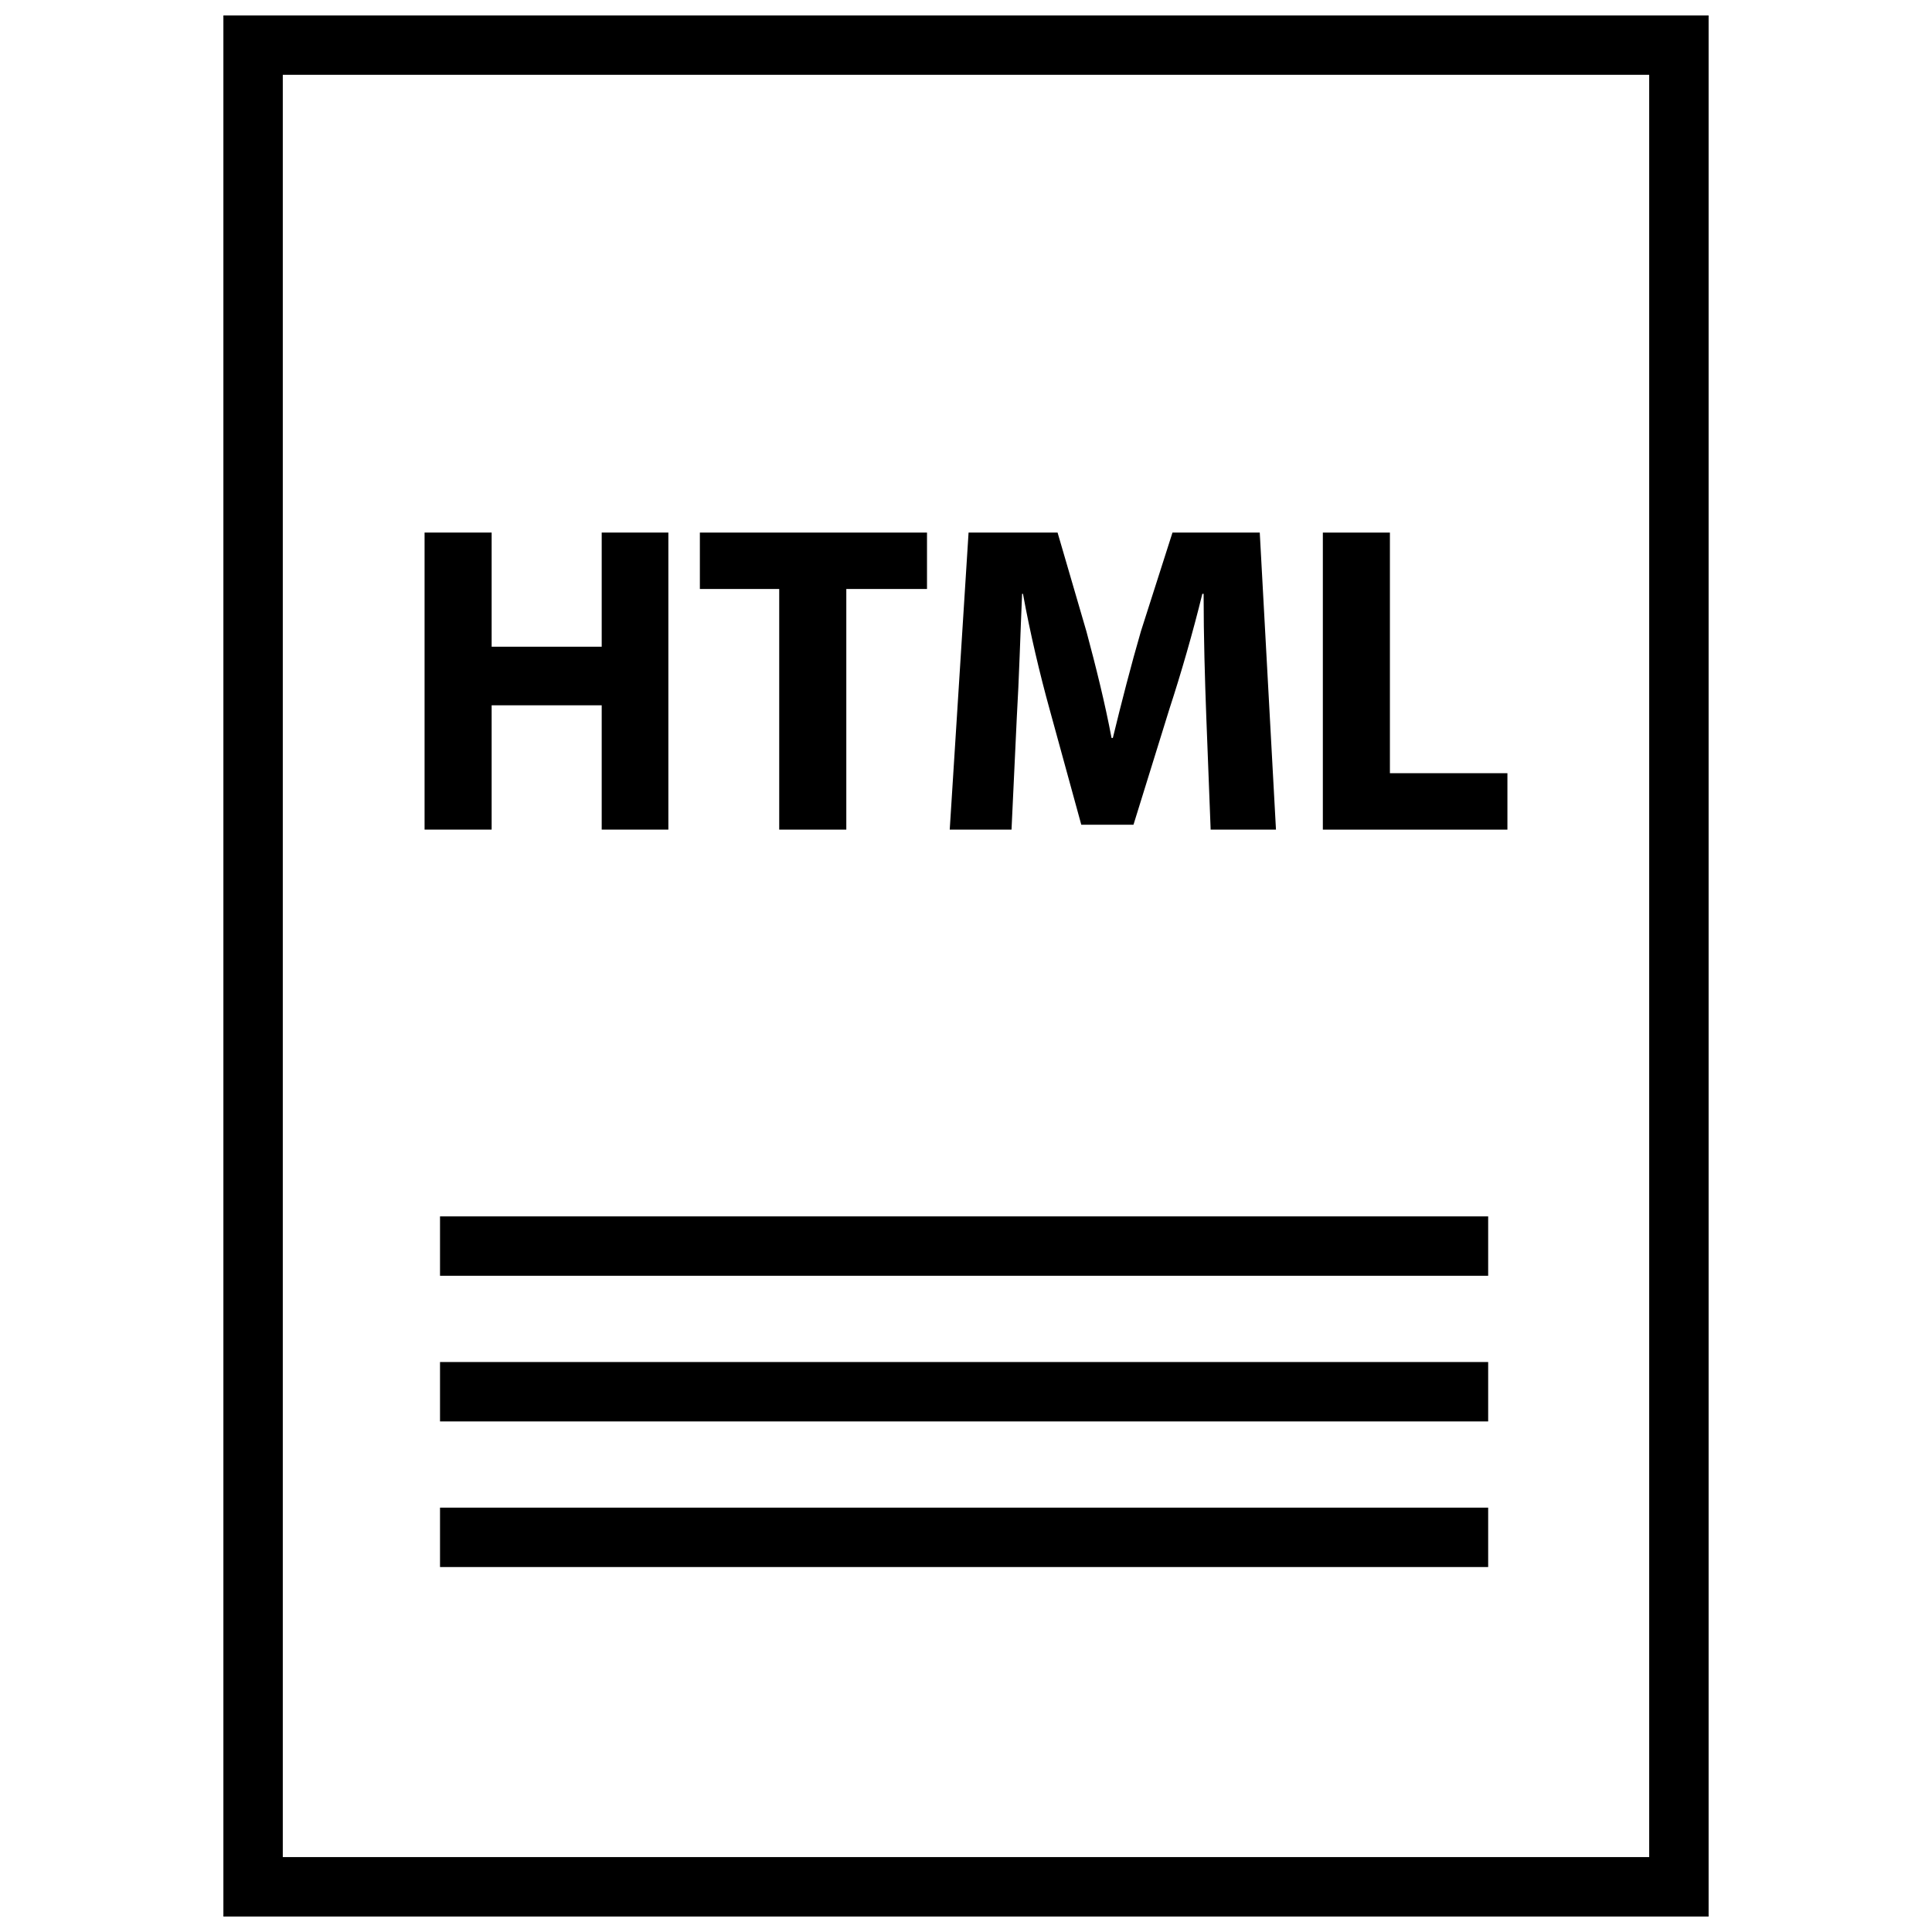 <?xml version="1.0" encoding="UTF-8"?>
<!-- Uploaded to: ICON Repo, www.svgrepo.com, Generator: ICON Repo Mixer Tools -->
<svg width="800px" height="800px" version="1.1" viewBox="144 144 512 512" xmlns="http://www.w3.org/2000/svg">
 <defs>
  <clipPath id="a">
   <path d="m203 148.09h394v503.81h-394z"/>
  </clipPath>
 </defs>
 <path d="m274.29 330.91h29.168v32.945h17.664v-78.723h-17.664v30.254h-29.168v-30.254h-17.773v78.723h17.773z"/>
 <path d="m350.5 363.86h17.781v-63.773h21.383v-14.949h-60.191v14.949h21.027z"/>
 <path d="m413.47 333.95c0.59-9.816 0.93-21.953 1.395-32.582h0.234c1.859 10.273 4.527 21.492 7.086 30.715l8.367 30.48h13.832l9.531-30.715c3.023-9.227 6.273-20.445 8.715-30.48h0.34c0 11.445 0.348 22.891 0.699 32.348l1.164 30.141h17.312l-4.297-78.719h-23.129l-8.367 26.16c-2.551 8.762-5.227 19.16-7.438 28.27l-0.344-0.004c-1.738-9.227-4.188-19.043-6.637-28.16l-7.668-26.27h-23.586l-4.992 78.719h16.375z"/>
 <path d="m512.34 285.14h-17.773v78.723h48.914v-14.957h-31.141z"/>
 <g clip-path="url(#a)">
  <path d="m203.2 651.9h393.6v-503.81h-393.6zm15.742-488.07h362.11v472.32l-362.11 0.004z"/>
 </g>
 <path d="m260.61 466.35h277.77v15.742h-277.77z"/>
 <path d="m260.61 504.95h277.77v15.742h-277.77z"/>
 <path d="m260.61 543.54h277.77v15.742h-277.77z"/>
</svg>
